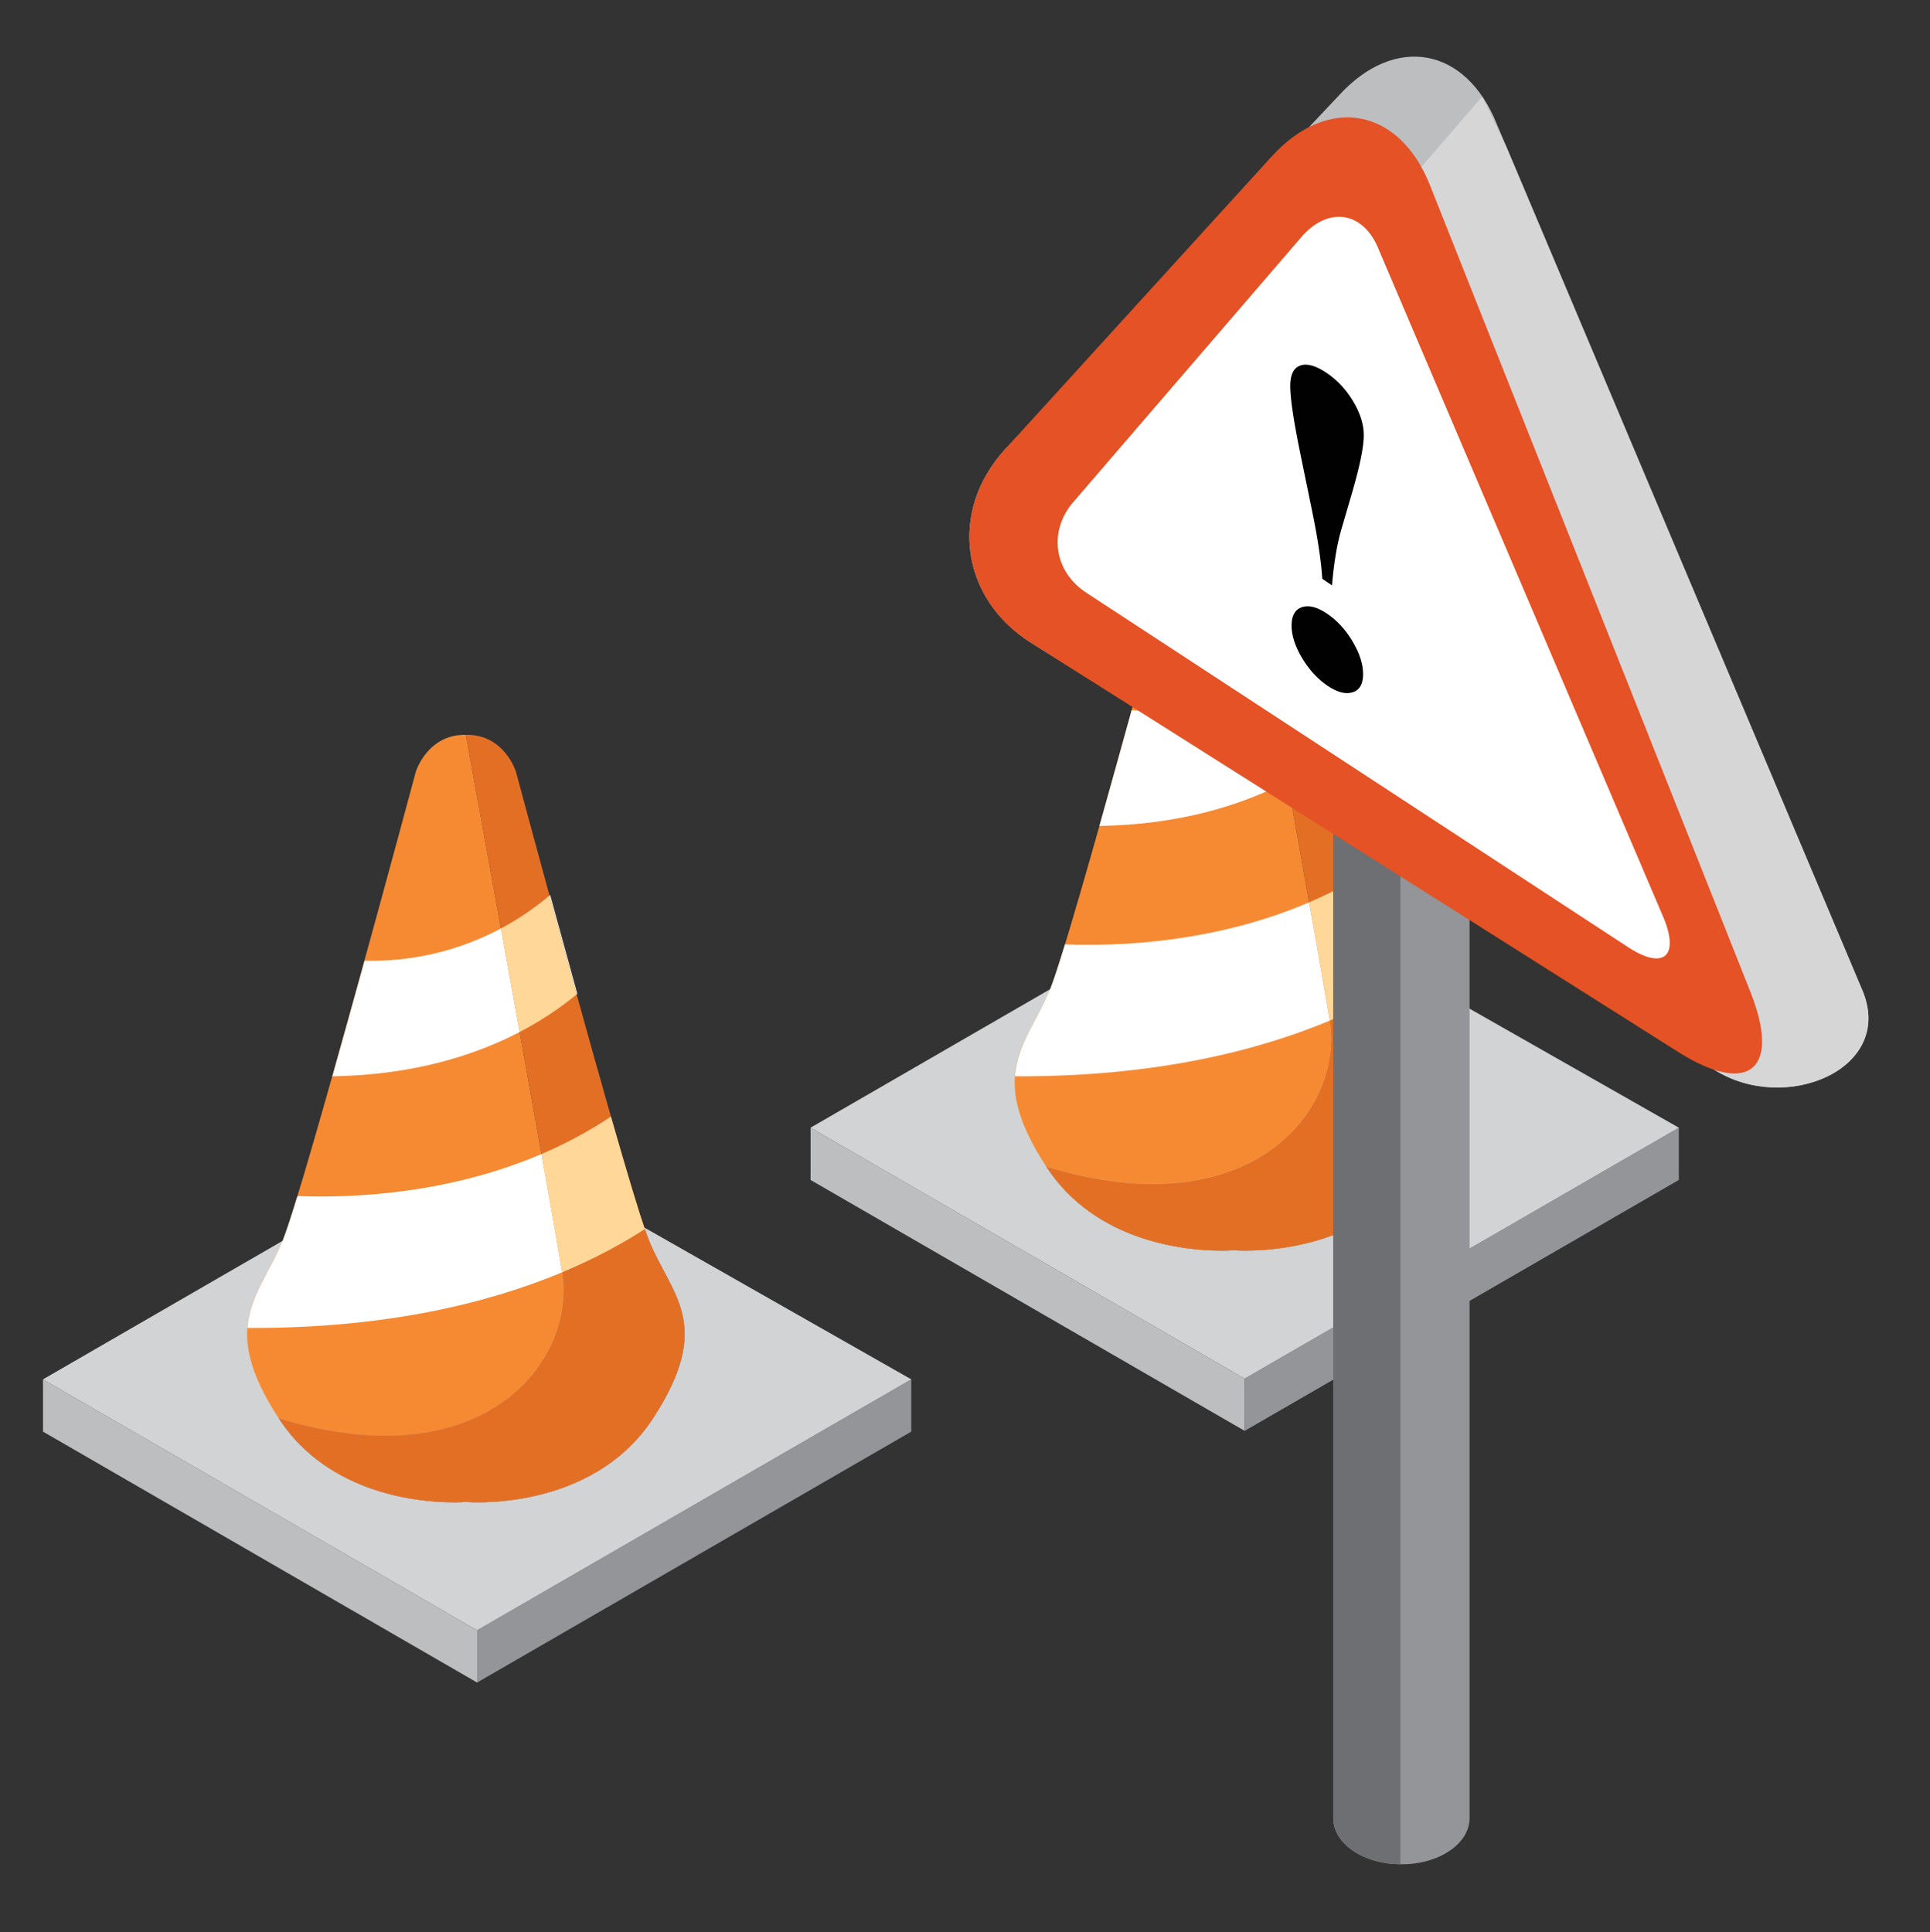 <?xml version="1.0" encoding="utf-8"?>
<!-- Generator: Adobe Illustrator 15.0.0, SVG Export Plug-In . SVG Version: 6.00 Build 0)  -->
<!DOCTYPE svg PUBLIC "-//W3C//DTD SVG 1.1//EN" "http://www.w3.org/Graphics/SVG/1.1/DTD/svg11.dtd">
<svg version="1.1" id="hazard" xmlns="http://www.w3.org/2000/svg" xmlns:xlink="http://www.w3.org/1999/xlink" x="0px" y="0px"
	 width="424.184px" height="424.746px" viewBox="0 0 424.184 424.746" enable-background="new 0 0 424.184 424.746"
	 xml:space="preserve">
<rect x="0" y="0" width="424.184" height="424.746" fill="#333333" stroke="none"/>
<polygon fill="#BDBEC0" points="178.15,259.38 273.559,314.533 273.559,303.041 178.15,247.885 "/>
<polygon fill="#939598" points="273.559,303.041 273.559,314.533 368.979,259.38 368.979,247.885 "/>
<path fill="#D2D3D4" d="M229.939,256.435c13.551,20.824,41.15,18.397,41.15,18.397s27.582,2.427,41.15-18.397
	c13.559-20.82,3.877-27.121-0.963-39.221c-0.266-0.666-0.596-1.584-0.973-2.699l-21.931-12.474
	c1.772,10.002,3.177,18.067,3.868,22.318C295.396,243.754,275.129,270.26,229.939,256.435z"/>
<path fill="#D2D3D4" d="M310.305,214.515c0.377,1.115,0.707,2.033,0.973,2.699c4.84,12.1,14.521,18.4,0.963,39.221
	c-13.568,20.824-41.15,18.397-41.15,18.397s-27.6,2.427-41.15-18.397c45.189,13.825,65.456-12.681,62.303-32.075
	c-0.691-4.251-2.096-12.316-3.868-22.318l-15.588-8.865l-94.636,54.709l95.408,55.156l95.42-55.156L310.305,214.515z"/>
<path fill="#F68A33" d="M284.359,122.728c0.237,0.879,0.49,1.814,0.758,2.803C284.85,124.542,284.597,123.606,284.359,122.728z"/>
<path fill="#E36F25" d="M311.277,217.214c-3.632-9.074-18.239-62.446-25.316-88.565c-0.295-1.089-0.576-2.13-0.844-3.118
	s-0.521-1.924-0.758-2.803c-1.423-5.27-2.279-8.464-2.279-8.464s-2.571-8.222-10.99-8.06c0,0,17.998,98.763,21.152,118.155
	c3.153,19.394-17.112,45.899-62.299,32.076c11.008,16.919,31.291,18.489,38.51,18.483c1.666-0.002,2.637-0.087,2.637-0.087
	s27.582,2.427,41.15-18.397C325.799,235.614,316.117,229.313,311.277,217.214z"/>
<path fill="#F68A33" d="M285.117,125.53c0.268,0.988,0.549,2.029,0.844,3.118C285.666,127.56,285.385,126.519,285.117,125.53z"/>
<path fill="#F68A33" d="M311.281,217.214c-3.635-9.074-18.243-62.446-25.32-88.565c7.077,26.119,21.685,79.491,25.316,88.565
	c4.84,12.1,14.521,18.4,0.963,39.221C325.803,235.614,316.117,229.313,311.281,217.214z"/>
<path fill="#F68A33" d="M292.242,224.359c-3.154-19.393-21.152-118.155-21.152-118.155c-8.423-0.162-10.986,8.06-10.986,8.06
	s-24.362,90.852-29.205,102.95c-4.846,12.1-14.528,18.4-0.956,39.221l0.001,0.001C275.13,270.259,295.396,243.753,292.242,224.359z"
	/>
<path fill="#FFFFFF" d="M248.713,156.142c-2.32,8.418-4.75,17.176-7.078,25.416c17.956-0.295,31.535-4.694,41.322-9.822
	c-1.377-7.65-2.775-15.399-4.107-22.766C266.744,155.48,255.254,156.341,248.713,156.142z"/>
<path fill="#FFD798" d="M289.506,141.709c-3.533,2.98-7.121,5.359-10.656,7.261c1.332,7.366,2.73,15.115,4.107,22.766
	c5.221-2.735,9.364-5.678,12.512-8.314C293.385,155.884,291.35,148.446,289.506,141.709z"/>
<path fill="#FFFFFF" d="M234.068,207.603c-1.375,4.479-2.475,7.871-3.17,9.611c-2.832,7.085-7.295,12.196-7.819,19.378
	c30.505,0.137,53.11-5.523,69.162-12.236c-0.774-4.763-2.444-14.312-4.522-26.003C267.184,207.154,246.227,208.059,234.068,207.603z
	"/>
<path fill="#FFFFFF" d="M302.975,190.125C302.975,190.125,302.975,190.125,302.975,190.125c1.889,6.604,3.629,12.554,5.074,17.288
	C306.606,202.686,304.868,196.737,302.975,190.125z"/>
<path fill="#FFD798" d="M308.309,208.265c-0.043-0.14-0.084-0.275-0.129-0.417c-0.043-0.142-0.088-0.29-0.131-0.435
	c-1.445-4.734-3.186-10.685-5.074-17.287c-4.961,3.313-10.096,6.016-15.256,8.227c2.078,11.691,3.748,21.24,4.522,26.003
	c7.411-3.099,13.429-6.422,18.177-9.503C309.838,213.158,309.123,210.92,308.309,208.265z"/>
<path fill="#FFFFFF" d="M308.18,207.848c0.045,0.142,0.086,0.277,0.129,0.417C308.266,208.124,308.225,207.99,308.18,207.848z"/>
<path fill="none" d="M268.645,274.917h4.889c-1.541-0.008-2.443-0.085-2.443-0.085S270.187,274.909,268.645,274.917z"/>
<path fill="none" d="M312.24,256.435c13.559-20.82,3.877-27.121-0.963-39.221c-4.842-12.099-29.197-102.95-29.197-102.95
	s-2.571-8.222-10.99-8.06c0,0,17.998,98.763,21.152,118.155c3.153,19.395-17.113,45.9-62.303,32.075
	c10.908,16.763,30.908,18.458,38.299,18.482h0.406c1.542-0.008,2.445-0.085,2.445-0.085s0.902,0.077,2.443,0.085h0.406
	C281.326,274.893,301.318,273.197,312.24,256.435z"/>
<path fill="none" d="M319.172,106.201h-89.232v150.233c45.189,13.825,65.456-12.681,62.303-32.075
	c-3.154-19.393-21.152-118.155-21.152-118.155c8.419-0.162,10.99,8.06,10.99,8.06s24.355,90.852,29.197,102.95
	c4.84,12.1,14.521,18.4,0.963,39.221c-10.922,16.763-30.914,18.458-38.301,18.482h45.232V106.201z"/>
<path fill="none" d="M229.939,256.435v18.482h38.299C260.848,274.893,240.848,273.197,229.939,256.435z"/>
<polygon fill="#BDBEC0" points="9.454,314.703 104.863,369.856 104.863,358.365 9.454,303.208 "/>
<polygon fill="#939598" points="104.863,358.365 104.863,369.856 200.281,314.703 200.281,303.208 "/>
<path fill="#D2D3D4" d="M61.242,311.758c13.551,20.825,41.15,18.397,41.15,18.397s27.583,2.428,41.152-18.397
	c13.557-20.819,3.875-27.12-0.963-39.221c-0.268-0.666-0.596-1.584-0.974-2.699l-21.931-12.474
	c1.771,10.002,3.176,18.067,3.867,22.318C126.699,299.078,106.432,325.584,61.242,311.758z"/>
<path fill="#D2D3D4" d="M141.608,269.838c0.378,1.115,0.706,2.033,0.974,2.699c4.838,12.101,14.52,18.401,0.963,39.221
	c-13.569,20.825-41.152,18.397-41.152,18.397s-27.6,2.428-41.15-18.397c45.189,13.826,65.457-12.68,62.303-32.075
	c-0.691-4.251-2.096-12.316-3.867-22.318l-15.588-8.865L9.454,303.208l95.409,55.157l95.418-55.157L141.608,269.838z"/>
<path fill="#F68A33" d="M101.181,330.219c-0.391,0.013-0.868,0.022-1.424,0.023C100.313,330.241,100.79,330.231,101.181,330.219z"/>
<path fill="#F68A33" d="M123.545,279.683c-3.152-19.392-21.152-118.155-21.152-118.155c-8.422-0.162-10.986,8.06-10.986,8.06
	s-24.361,90.852-29.205,102.95c-4.846,12.101-14.527,18.401-0.955,39.221c0,0.001,0,0.001,0.001,0.001
	C106.434,325.582,126.699,299.077,123.545,279.683z"/>
<path fill="#E36F25" d="M142.582,272.537c-3.784-9.452-19.477-66.971-26.161-91.684c-1.872-6.919-3.037-11.267-3.037-11.267
	s-2.571-8.222-10.991-8.06c0,0,18,98.764,21.152,118.155c3.154,19.395-17.111,45.899-62.298,32.076
	c11.007,16.92,31.29,18.489,38.51,18.483c0.556-0.001,1.033-0.011,1.424-0.023c0.781-0.025,1.212-0.063,1.212-0.063
	s27.583,2.428,41.152-18.397C157.102,290.938,147.42,284.638,142.582,272.537z"/>
<path fill="#F68A33" d="M142.584,272.537c-3.785-9.452-19.479-66.971-26.163-91.684c6.685,24.713,22.377,82.231,26.161,91.684
	c4.838,12.101,14.52,18.401,0.963,39.221C157.105,290.938,147.42,284.638,142.584,272.537z"/>
<path fill="#FFFFFF" d="M80.129,211.178c-2.32,8.419-4.75,17.177-7.078,25.417c17.865-0.293,31.396-4.651,41.172-9.745
	c-1.377-7.655-2.775-15.404-4.106-22.765C98.065,210.522,86.643,211.376,80.129,211.178z"/>
<path fill="#FFFFFF" d="M126.885,218.457c-2.085-7.536-4.12-14.975-5.964-21.712c-0.05,0.042-0.101,0.081-0.149,0.123
	c1.835,6.728,3.877,14.176,5.963,21.712C126.784,218.539,126.836,218.498,126.885,218.457z"/>
<path fill="#FFD798" d="M120.771,196.868c-3.535,2.964-7.121,5.329-10.655,7.217c1.331,7.36,2.729,15.109,4.106,22.765
	c5.21-2.716,9.354-5.639,12.512-8.27C124.648,211.044,122.606,203.596,120.771,196.868z"/>
<path fill="#FFFFFF" d="M65.373,262.926c-1.375,4.479-2.477,7.872-3.172,9.611c-2.832,7.086-7.293,12.196-7.818,19.378
	c30.506,0.137,53.11-5.523,69.162-12.235c-0.774-4.763-2.444-14.312-4.521-26.003C98.486,262.479,77.53,263.382,65.373,262.926z"/>
<path fill="#FFD798" d="M139.203,262.247c-0.063-0.202-0.122-0.399-0.185-0.604c-0.005-0.019-0.011-0.037-0.017-0.056
	c-1.373-4.533-2.985-10.061-4.725-16.139c-4.961,3.314-10.094,6.017-15.254,8.229c2.077,11.691,3.747,21.24,4.521,26.003
	c7.411-3.099,13.429-6.422,18.176-9.503C141.045,268.204,140.189,265.496,139.203,262.247z"/>
<path fill="#FFFFFF" d="M134.278,245.448L134.278,245.448c1.738,6.078,3.351,11.605,4.724,16.139
	C137.633,257.06,136.021,251.533,134.278,245.448z"/>
<path fill="#FFFFFF" d="M139.019,261.643c0.063,0.205,0.122,0.402,0.185,0.604C139.141,262.044,139.081,261.849,139.019,261.643z"/>
<path fill="none" d="M143.545,311.758c13.557-20.819,3.875-27.12-0.963-39.221c-4.844-12.099-29.198-102.95-29.198-102.95
	s-2.571-8.222-10.991-8.06c0,0,18,98.764,21.152,118.155c3.154,19.396-17.113,45.901-62.303,32.075
	c10.9,16.752,30.881,18.456,38.284,18.482h0.435c1.533-0.008,2.432-0.085,2.432-0.085s0.898,0.077,2.432,0.085h0.434
	C112.657,330.214,132.629,328.51,143.545,311.758z"/>
<path fill="none" d="M99.961,330.24h4.863c-1.533-0.008-2.432-0.085-2.432-0.085S101.494,330.232,99.961,330.24z"/>
<path fill="none" d="M150.475,161.524H61.242v150.233c45.189,13.826,65.457-12.68,62.303-32.075
	c-3.152-19.392-21.152-118.155-21.152-118.155c8.42-0.162,10.991,8.06,10.991,8.06s24.354,90.852,29.198,102.95
	c4.838,12.101,14.52,18.401,0.963,39.221c-10.916,16.752-30.888,18.456-38.287,18.482h45.217V161.524z"/>
<path fill="none" d="M61.242,311.758v18.482h38.284C92.123,330.214,72.143,328.51,61.242,311.758z"/>
<path fill="#939598" d="M293.02,399.697c0,5.567,6.678,10.111,14.838,10.111h0.299c8.156,0,14.83-4.544,14.83-10.111V131.693
	c0-5.564-6.674-10.12-14.83-10.12h-0.299c-8.16,0-14.838,4.556-14.838,10.12V399.697z"/>
<path fill="#6E6F72" d="M307.783,121.582v288.224c-8.124-0.025-14.764-4.564-14.764-10.108V131.693
	C293.02,126.147,299.659,121.609,307.783,121.582"/>
<path fill="#BDBEC0" d="M226.6,141.304c-15.51-9.813-18.094-28.938-5.738-42.502l73.371-77.782
	c12.351-13.573,27.992-10.712,34.771,6.334l80.474,190.708c6.763,17.051-17.149,26.916-32.659,17.111L226.6,141.304z"/>
<path fill="#D6D6D7" d="M325.749,21.246l-13.39,15.49l64.463,198.437c15.506,9.809,39.418-0.058,32.655-17.111L331.029,32.166
	l-5.215-10.839C325.801,21.297,325.768,21.274,325.749,21.246"/>
<path fill="#E45225" d="M226.6,141.304c-15.51-9.813-18.094-28.938-5.738-42.502l58.65-64.426
	c12.351-13.564,27.996-10.722,34.77,6.333l70.443,177.353c6.763,17.051-0.373,22.991-15.889,13.178L226.6,141.304z"/>
<path fill="#FFFFFF" d="M238.955,130.423c-7.447-4.715-8.682-13.899-2.749-20.414l50.115-58.244
	c5.937-6.507,13.44-5.133,16.69,3.063l62.754,147.237c3.25,8.199-0.184,11.052-7.627,6.345L238.955,130.423z"/>
<path fill="#010101" d="M294.729,116.64c-0.908,3.138-1.559,7.161-1.984,12.044l-2.135-1.453c-0.236-3.838-0.973-8.81-2.233-14.907
	l-2.522-12.294c-1.525-7.382-2.285-12.445-2.285-15.192c0-2.489,0.75-3.991,2.238-4.492c1.479-0.521,3.424,0.037,5.818,1.662
	c2.329,1.587,4.266,3.671,5.801,6.258c1.539,2.58,2.309,5.043,2.309,7.41c0,2.451-0.807,6.503-2.428,12.134L294.729,116.64
	 M286.133,133.473c1.535-0.516,3.387-0.036,5.587,1.466c2.173,1.462,4.019,3.489,5.563,6.081c1.535,2.585,2.301,4.979,2.301,7.171
	c0,2.178-0.766,3.503-2.301,3.99c-1.545,0.487-3.391,0-5.563-1.469c-2.159-1.479-4.019-3.508-5.56-6.083
	c-1.534-2.57-2.295-4.953-2.295-7.127C283.865,135.334,284.626,133.993,286.133,133.473"/>
</svg>

